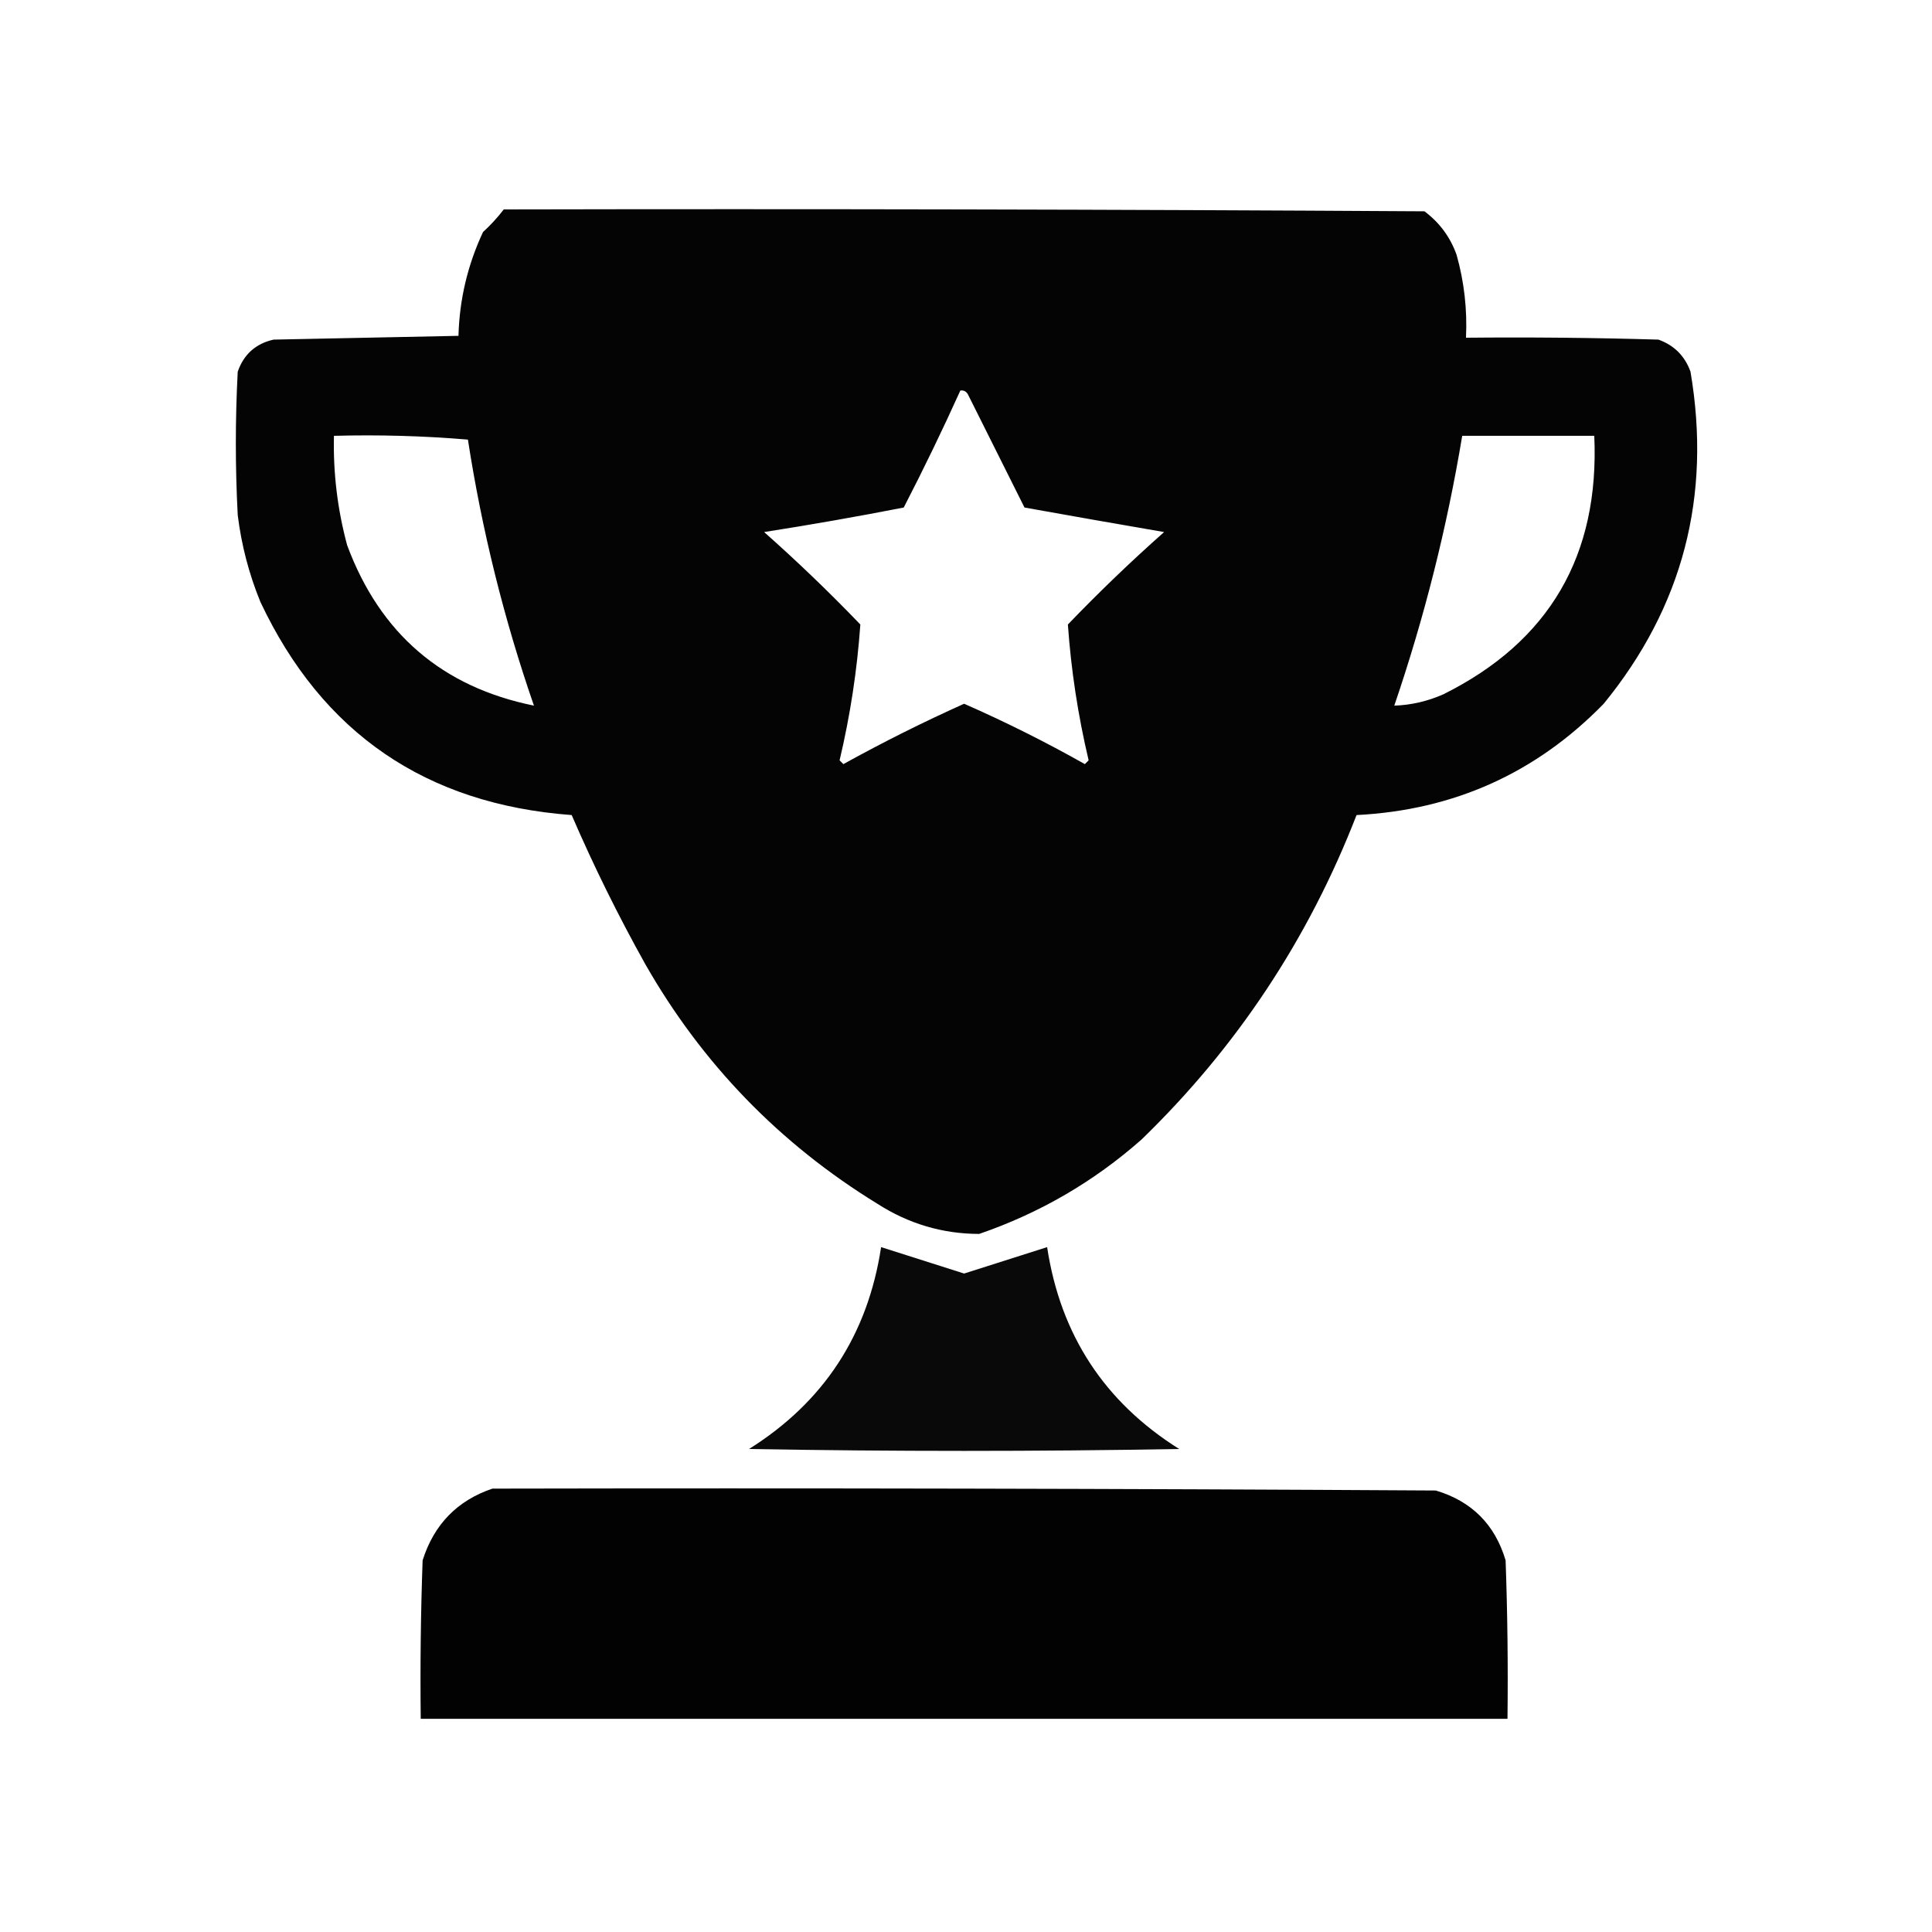 <svg xmlns="http://www.w3.org/2000/svg" xmlns:xlink="http://www.w3.org/1999/xlink" width="512px" height="512px" style="shape-rendering:geometricPrecision; text-rendering:geometricPrecision; image-rendering:optimizeQuality; fill-rule:evenodd; clip-rule:evenodd"><g><path style="opacity:0.983" fill="#000000" d="M 133.5,55.5 C 214.834,55.333 296.167,55.5 377.5,56C 381.491,58.989 384.324,62.822 386,67.5C 388.028,74.694 388.861,82.027 388.5,89.5C 405.503,89.333 422.503,89.5 439.5,90C 443.667,91.5 446.5,94.333 448,98.5C 453.608,131.517 445.941,160.85 425,186.5C 407.107,204.859 385.274,214.693 359.5,216C 346.731,248.892 327.731,277.559 302.5,302C 289.873,313.151 275.54,321.484 259.5,327C 249.792,326.989 240.792,324.322 232.5,319C 206.57,303.07 186.07,281.903 171,255.5C 163.828,242.657 157.328,229.49 151.5,216C 112.889,213.131 85.389,194.297 69,159.5C 65.977,152.097 63.977,144.431 63,136.5C 62.333,123.833 62.333,111.167 63,98.5C 64.598,93.901 67.765,91.068 72.5,90C 88.833,89.667 105.167,89.333 121.5,89C 121.754,79.401 123.92,70.235 128,61.5C 130.04,59.63 131.873,57.63 133.5,55.5 Z M 254.5,103.5 C 255.376,103.369 256.043,103.702 256.5,104.5C 261.5,114.5 266.5,124.5 271.5,134.5C 283.817,136.712 296.15,138.879 308.5,141C 299.697,148.802 291.197,156.969 283,165.5C 283.853,177.619 285.686,189.619 288.5,201.5C 288.167,201.833 287.833,202.167 287.5,202.5C 277.107,196.637 266.44,191.304 255.5,186.5C 244.611,191.389 233.945,196.722 223.5,202.5C 223.167,202.167 222.833,201.833 222.5,201.5C 225.314,189.619 227.147,177.619 228,165.5C 219.803,156.969 211.303,148.802 202.5,141C 214.881,139.065 227.214,136.898 239.5,134.5C 244.784,124.267 249.784,113.934 254.5,103.5 Z M 88.5,115.5 C 100.414,115.179 112.247,115.512 124,116.5C 127.722,140.556 133.556,164.056 141.5,187C 117.207,182.078 100.707,167.911 92,144.5C 89.438,135.006 88.272,125.339 88.5,115.5 Z M 387.5,115.5 C 399.167,115.5 410.833,115.5 422.5,115.5C 423.916,147.195 410.582,170.028 382.5,184C 378.292,185.854 373.959,186.854 369.5,187C 377.463,163.649 383.463,139.816 387.5,115.5 Z"></path></g><g><path style="opacity:0.961" fill="#000000" d="M 233.5,330.5 C 240.82,332.829 248.154,335.162 255.5,337.5C 262.846,335.162 270.18,332.829 277.5,330.5C 281.027,353.735 292.693,371.569 312.5,384C 274.5,384.667 236.5,384.667 198.5,384C 218.307,371.569 229.973,353.735 233.5,330.5 Z"></path></g><g><path style="opacity:0.991" fill="#000000" d="M 130.5,394.5 C 213.834,394.333 297.167,394.5 380.5,395C 390,397.833 396.167,404 399,413.5C 399.5,427.496 399.667,441.496 399.5,455.5C 303.5,455.5 207.5,455.5 111.5,455.5C 111.333,441.496 111.5,427.496 112,413.5C 115.017,403.984 121.184,397.651 130.5,394.5 Z"></path></g></svg>